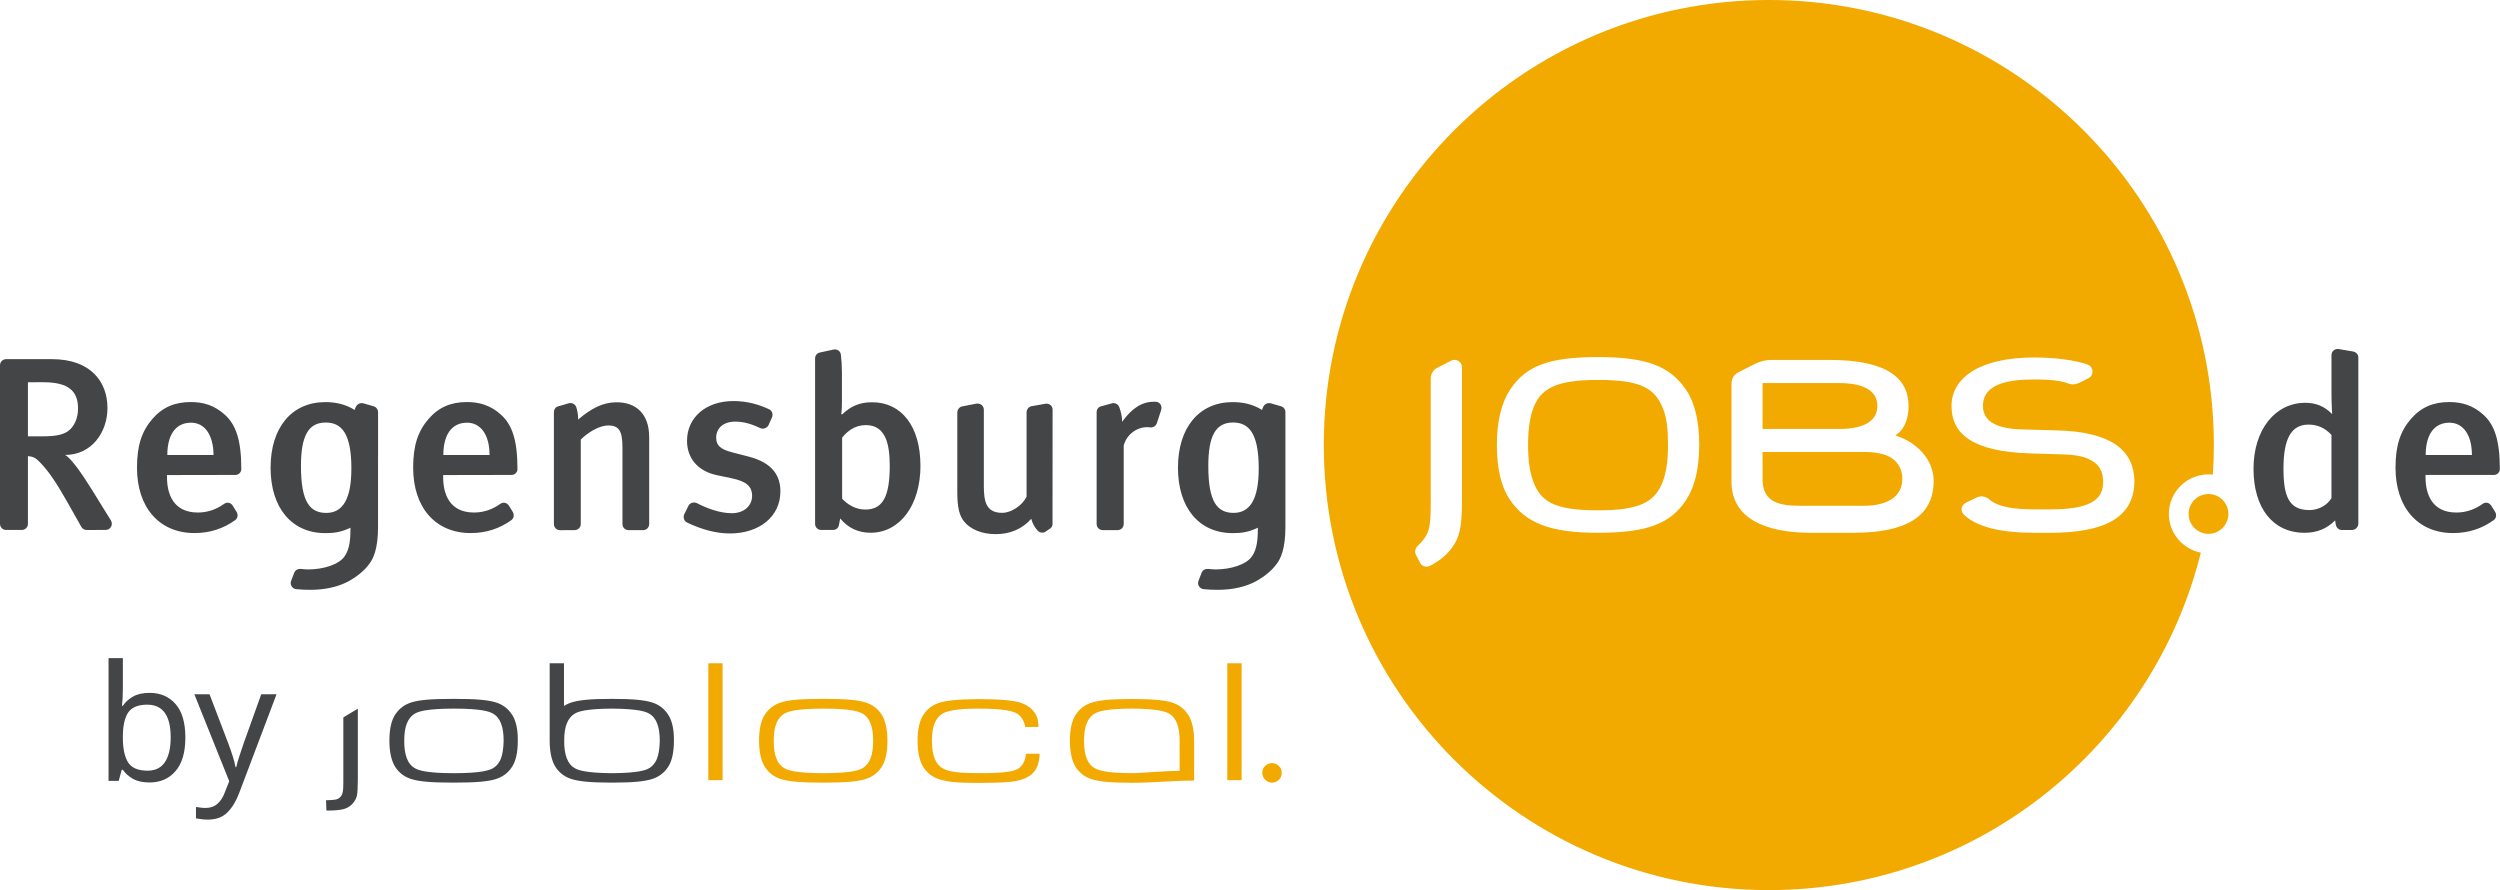<?xml version="1.0" encoding="UTF-8"?>
<svg xmlns="http://www.w3.org/2000/svg" xmlns:xlink="http://www.w3.org/1999/xlink" width="311.25" height="110.816" viewBox="0 0 311.25 110.816">
<defs>
<g>
<g id="glyph-0-0">
<path d="M 3.484 -11.562 C 3.484 -11.102 3.473 -10.676 3.453 -10.281 C 3.43 -9.883 3.406 -9.57 3.375 -9.344 L 3.484 -9.344 C 3.785 -9.801 4.203 -10.18 4.734 -10.484 C 5.273 -10.797 5.969 -10.953 6.812 -10.953 C 8.156 -10.953 9.234 -10.488 10.047 -9.562 C 10.859 -8.633 11.266 -7.242 11.266 -5.391 C 11.266 -3.535 10.852 -2.141 10.031 -1.203 C 9.219 -0.266 8.145 0.203 6.812 0.203 C 5.969 0.203 5.273 0.051 4.734 -0.25 C 4.203 -0.562 3.785 -0.938 3.484 -1.375 L 3.344 -1.375 L 2.969 0 L 1.703 0 L 1.703 -15.281 L 3.484 -15.281 Z M 6.516 -9.484 C 5.379 -9.484 4.586 -9.156 4.141 -8.5 C 3.703 -7.844 3.484 -6.828 3.484 -5.453 L 3.484 -5.375 C 3.484 -4.039 3.695 -3.02 4.125 -2.312 C 4.562 -1.613 5.375 -1.266 6.562 -1.266 C 7.52 -1.266 8.238 -1.617 8.719 -2.328 C 9.195 -3.047 9.438 -4.07 9.438 -5.406 C 9.438 -8.125 8.461 -9.484 6.516 -9.484 Z M 6.516 -9.484 "/>
</g>
<g id="glyph-0-1">
<path d="M 0.016 -10.781 L 1.906 -10.781 L 4.25 -4.641 C 4.445 -4.109 4.625 -3.598 4.781 -3.109 C 4.945 -2.617 5.066 -2.148 5.141 -1.703 L 5.234 -1.703 C 5.305 -2.047 5.43 -2.488 5.609 -3.031 C 5.785 -3.57 5.969 -4.117 6.156 -4.672 L 8.344 -10.781 L 10.25 -10.781 L 5.609 1.484 C 5.234 2.504 4.742 3.316 4.141 3.922 C 3.547 4.523 2.727 4.828 1.688 4.828 C 1.363 4.828 1.082 4.805 0.844 4.766 C 0.602 4.734 0.395 4.703 0.219 4.672 L 0.219 3.25 C 0.363 3.281 0.539 3.305 0.75 3.328 C 0.957 3.359 1.176 3.375 1.406 3.375 C 2.02 3.375 2.52 3.195 2.906 2.844 C 3.289 2.5 3.586 2.039 3.797 1.469 L 4.359 0.047 Z M 0.016 -10.781 "/>
</g>
</g>
<clipPath id="clip-0">
<path clip-rule="nonzero" d="M 164 0 L 276 0 L 276 110.816 L 164 110.816 Z M 164 0 "/>
</clipPath>
<clipPath id="clip-1">
<path clip-rule="nonzero" d="M 0 43 L 311.25 43 L 311.25 74 L 0 74 Z M 0 43 "/>
</clipPath>
</defs>
<path fill-rule="nonzero" fill="rgb(94.902%, 66.275%, 0%)" fill-opacity="1" d="M 234.535 56.582 C 233.926 56.41 233.188 56.277 232.387 56.277 L 219.441 56.277 L 219.441 59.688 C 219.441 62.664 221.742 62.969 224.219 62.969 L 232.059 62.969 C 234.75 62.969 236.836 61.969 236.836 59.645 C 236.859 58.254 236.074 57.039 234.535 56.582 Z M 198.957 47.305 C 193.504 47.281 191.77 48.52 190.898 50.801 C 190.465 51.996 190.246 53.43 190.246 55.406 C 190.246 57.406 190.465 58.773 190.898 59.969 C 191.812 62.422 193.504 63.551 198.957 63.531 C 204.41 63.555 206.102 62.336 207.016 59.969 C 207.449 58.773 207.668 57.406 207.668 55.406 C 207.668 53.453 207.516 51.973 207.016 50.801 C 206.039 48.434 204.43 47.281 198.957 47.305 Z M 233.73 50.539 C 233.73 48.672 232.078 47.695 228.973 47.695 L 219.438 47.695 L 219.438 53.406 L 228.973 53.406 C 232.078 53.406 233.73 52.406 233.73 50.539 Z M 274.957 61.508 C 273.59 61.508 272.48 62.617 272.48 63.984 C 272.48 65.352 273.59 66.461 274.957 66.461 C 276.324 66.461 277.434 65.352 277.434 63.984 C 277.434 62.617 276.324 61.508 274.957 61.508 Z M 274.957 61.508 "/>
<g clip-path="url(#clip-0)">
<path fill-rule="nonzero" fill="rgb(94.902%, 66.275%, 0%)" fill-opacity="1" d="M 270.023 63.988 C 270.023 61.273 272.238 59.059 274.953 59.059 C 275.125 59.059 275.324 59.082 275.496 59.082 C 275.582 57.867 275.625 56.648 275.625 55.41 C 275.629 24.805 250.824 0 220.223 0 C 189.617 0 164.812 24.805 164.812 55.406 C 164.812 86.012 189.617 110.816 220.223 110.816 C 246.199 110.816 268.008 92.941 274 68.809 C 271.742 68.352 270.023 66.375 270.023 63.988 Z M 182.016 62.316 C 182.016 65.812 181.668 66.965 180.754 68.223 C 180.059 69.18 179.039 69.938 177.996 70.461 C 177.539 70.68 176.977 70.484 176.781 70.027 L 176.281 69.07 C 176.109 68.699 176.195 68.246 176.5 67.961 C 177 67.504 177.391 67.004 177.629 66.551 C 178 65.789 178.129 64.898 178.129 62.598 L 178.129 47.133 C 178.129 46.547 178.434 46.023 178.953 45.785 L 180.668 44.895 C 181.277 44.59 182.016 45.047 182.016 45.719 Z M 209.926 62.25 C 207.926 65.289 204.91 66.332 198.957 66.332 C 193.004 66.332 189.988 65.137 187.988 62.227 C 186.926 60.664 186.359 58.402 186.359 55.383 C 186.359 52.406 186.945 50.148 187.988 48.539 C 190.008 45.453 193.004 44.457 198.957 44.457 C 204.91 44.457 207.863 45.52 209.926 48.539 C 210.988 50.102 211.555 52.406 211.555 55.383 C 211.555 58.402 210.969 60.66 209.926 62.246 Z M 230.863 66.332 L 225.434 66.332 C 219.68 66.332 215.574 64.465 215.574 60.012 L 215.574 47.719 C 215.574 47.133 215.898 46.609 216.422 46.352 L 218.484 45.309 C 219.137 44.984 219.832 44.809 220.547 44.809 L 227.758 44.809 C 234.992 44.809 237.617 47.109 237.617 50.562 C 237.617 51.973 237.184 53.453 235.965 54.211 C 238.703 55.059 240.742 57.273 240.742 59.879 C 240.742 64.375 237.16 66.328 230.859 66.328 Z M 255.191 66.332 L 253.344 66.332 C 249.152 66.332 246.199 65.66 244.523 64.094 C 244.023 63.66 244.152 62.898 244.742 62.594 L 246.004 61.984 C 246.547 61.68 247.219 61.766 247.699 62.203 C 248.742 63.094 250.609 63.418 253.367 63.418 L 255.215 63.418 C 259.82 63.418 261.883 62.441 261.84 59.965 C 261.816 58.598 261.34 57.727 259.973 57.121 C 259.234 56.773 258.039 56.602 256.996 56.578 L 252.762 56.449 C 245.527 56.23 242.965 53.996 242.965 50.543 C 242.965 47.09 246.375 44.504 253.281 44.504 C 255.887 44.504 258.449 44.852 259.926 45.395 C 260.664 45.699 260.73 46.719 260.012 47.09 L 258.797 47.699 C 258.406 47.871 257.973 47.918 257.582 47.766 C 256.93 47.527 255.996 47.246 253.305 47.246 C 250.613 47.246 246.875 47.551 246.875 50.547 C 246.875 52.414 248.527 53.371 251.633 53.457 L 256.172 53.586 C 262.492 53.758 265.73 55.824 265.73 59.992 C 265.664 64.402 262.102 66.336 255.195 66.336 Z M 255.191 66.332 "/>
</g>
<g clip-path="url(#clip-1)">
<path fill-rule="nonzero" fill="rgb(26.667%, 27.059%, 27.843%)" fill-opacity="1" d="M 292.832 65.984 L 291.551 65.984 C 291.18 65.984 290.879 65.703 290.812 65.332 C 290.789 65.203 290.746 65.027 290.727 64.789 C 289.684 65.832 288.445 66.332 286.926 66.332 C 282.949 66.332 280.562 63.227 280.562 58.359 C 280.562 53.473 283.277 50.148 287.012 50.148 C 288.336 50.148 289.402 50.582 290.355 51.559 C 290.355 51.559 290.27 50.363 290.27 49.016 L 290.27 44.215 C 290.27 43.758 290.66 43.391 291.137 43.453 L 292.941 43.758 C 293.332 43.824 293.613 44.129 293.613 44.496 L 293.613 65.219 C 293.59 65.652 293.223 65.98 292.832 65.98 Z M 290.246 54.125 C 289.484 53.301 288.551 52.863 287.422 52.863 C 285.273 52.863 284.293 54.578 284.293 58.336 C 284.293 61.789 284.965 63.504 287.527 63.504 C 288.789 63.504 289.809 62.789 290.266 62.027 L 290.266 54.121 Z M 301.977 59.141 L 301.977 59.379 C 301.977 61.527 302.781 63.809 305.82 63.809 C 307.016 63.809 308.102 63.438 309.102 62.723 C 309.449 62.484 309.863 62.57 310.121 62.895 L 310.664 63.762 C 310.836 64.109 310.793 64.5 310.492 64.738 C 308.992 65.824 307.301 66.367 305.41 66.367 C 301.023 66.367 298.242 63.195 298.242 58.223 C 298.242 55.484 298.828 53.684 300.176 52.141 C 301.438 50.684 302.977 50.055 304.934 50.055 C 306.477 50.055 307.887 50.445 309.211 51.66 C 310.559 52.898 311.23 54.789 311.23 58.414 C 311.23 58.805 310.883 59.129 310.516 59.129 L 301.98 59.129 Z M 304.953 52.625 C 303.043 52.625 302 54.125 302 56.645 L 307.754 56.645 C 307.754 54.125 306.645 52.625 304.953 52.625 Z M 10.797 65.984 C 10.516 65.984 10.254 65.832 10.125 65.594 L 8.496 62.703 C 7.02 60.098 6.043 58.621 4.867 57.445 C 4.477 57.055 4.152 56.836 3.477 56.793 L 3.477 65.219 C 3.477 65.652 3.129 65.98 2.715 65.98 L 0.762 65.98 C 0.328 65.98 0 65.633 0 65.219 L 0 45.477 C 0 45.043 0.348 44.715 0.762 44.715 L 6.473 44.715 C 11.23 44.715 13.379 47.473 13.379 50.797 C 13.379 53.836 11.402 56.641 8.102 56.641 C 8.863 57.031 10.273 59.094 11.383 60.875 L 13.816 64.805 C 14.121 65.324 13.75 65.977 13.164 65.977 Z M 5.41 47.586 L 3.477 47.59 L 3.477 54.324 L 5.281 54.324 C 7.129 54.324 8.105 54.086 8.758 53.434 C 9.344 52.848 9.715 51.957 9.715 50.848 C 9.715 48.699 8.543 47.59 5.414 47.59 Z M 20.789 59.141 L 20.789 59.379 C 20.789 61.527 21.594 63.809 24.633 63.809 C 25.828 63.809 26.914 63.438 27.914 62.723 C 28.262 62.484 28.676 62.57 28.934 62.895 L 29.477 63.762 C 29.648 64.109 29.605 64.5 29.305 64.738 C 27.805 65.824 26.113 66.367 24.223 66.367 C 19.836 66.367 17.055 63.195 17.055 58.223 C 17.055 55.484 17.641 53.684 18.988 52.141 C 20.25 50.684 21.789 50.055 23.746 50.055 C 25.289 50.055 26.699 50.445 28.023 51.66 C 29.371 52.898 30.043 54.789 30.043 58.414 C 30.043 58.805 29.695 59.129 29.328 59.129 L 20.785 59.145 Z M 23.785 52.625 C 21.875 52.625 20.832 54.125 20.832 56.645 L 26.586 56.645 C 26.562 54.125 25.477 52.625 23.785 52.625 Z M 45.246 50.215 L 46.527 50.586 C 46.832 50.672 47.07 50.977 47.07 51.324 L 47.066 65.594 C 47.066 68.332 46.48 69.57 45.938 70.262 C 45.328 71.066 44.48 71.762 43.441 72.348 C 42.203 73.02 40.574 73.434 38.641 73.434 C 38.031 73.434 37.445 73.41 36.859 73.348 C 36.359 73.281 36.055 72.762 36.25 72.305 L 36.621 71.328 C 36.75 70.98 37.078 70.809 37.445 70.828 C 37.727 70.852 38.031 70.895 38.359 70.895 C 40.27 70.895 42.203 70.285 42.898 69.266 C 43.551 68.352 43.637 67.051 43.637 65.703 C 42.465 66.246 41.66 66.375 40.508 66.375 C 36.293 66.375 33.688 63.203 33.688 58.23 C 33.688 53.258 36.293 50.062 40.508 50.062 C 41.68 50.062 42.941 50.281 44.156 51.039 C 44.18 50.953 44.223 50.82 44.285 50.691 C 44.438 50.32 44.852 50.105 45.242 50.215 Z M 43.746 58.316 C 43.746 53.93 42.508 52.605 40.555 52.605 C 38.406 52.605 37.469 54.234 37.469 58.016 C 37.469 62.535 38.598 63.859 40.641 63.859 C 42.641 63.836 43.746 62.207 43.746 58.32 Z M 55.172 59.141 L 55.172 59.379 C 55.172 61.527 55.977 63.809 59.016 63.809 C 60.211 63.809 61.297 63.438 62.297 62.723 C 62.645 62.484 63.059 62.57 63.316 62.895 L 63.859 63.762 C 64.031 64.109 63.988 64.5 63.688 64.738 C 62.188 65.824 60.496 66.367 58.605 66.367 C 54.219 66.367 51.438 63.195 51.438 58.223 C 51.438 55.484 52.023 53.684 53.371 52.141 C 54.633 50.684 56.172 50.055 58.129 50.055 C 59.672 50.055 61.082 50.445 62.406 51.66 C 63.754 52.898 64.426 54.789 64.426 58.414 C 64.426 58.805 64.078 59.129 63.711 59.129 L 55.168 59.145 Z M 58.148 52.625 C 56.238 52.625 55.195 54.125 55.195 56.645 L 60.949 56.645 C 60.949 54.125 59.84 52.625 58.148 52.625 Z M 80.824 54.383 L 80.824 65.242 C 80.824 65.676 80.477 66.004 80.062 66.004 L 78.258 66.004 C 77.824 66.004 77.496 65.656 77.496 65.242 L 77.496 55.684 C 77.496 53.555 76.996 52.969 75.715 52.969 C 74.738 52.969 73.324 53.707 72.305 54.727 L 72.305 65.238 C 72.305 65.672 71.957 66 71.543 66 L 69.723 66.008 C 69.289 66.008 68.961 65.66 68.961 65.246 L 68.961 51.324 C 68.961 50.953 69.18 50.672 69.504 50.586 L 70.785 50.215 C 71.176 50.086 71.59 50.301 71.742 50.672 C 71.895 51.172 71.98 51.648 71.98 52.234 C 73.633 50.824 75.086 50.086 76.738 50.086 C 79.172 50.062 80.82 51.52 80.82 54.387 Z M 90.836 66.414 C 89.141 66.414 87.34 65.914 85.559 65.066 C 85.168 64.895 85.016 64.414 85.188 64.023 L 85.707 62.98 C 85.879 62.609 86.379 62.461 86.75 62.633 C 88.031 63.305 89.641 63.895 91.117 63.895 C 92.594 63.895 93.637 63.004 93.637 61.723 C 93.637 60.527 92.875 59.918 91.117 59.551 L 89.25 59.16 C 86.902 58.66 85.535 57.074 85.535 54.883 C 85.535 51.973 87.883 49.93 91.312 49.93 C 93.07 49.93 94.547 50.387 95.742 50.949 C 96.133 51.121 96.285 51.602 96.113 51.969 L 95.68 52.926 C 95.508 53.297 95.027 53.469 94.637 53.297 C 93.508 52.754 92.551 52.492 91.531 52.492 C 90.074 52.492 89.164 53.297 89.164 54.492 C 89.164 55.449 89.684 55.949 91.25 56.34 L 93.184 56.84 C 96.312 57.645 97.16 59.359 97.16 61.184 C 97.16 64.27 94.598 66.418 90.84 66.418 Z M 114.598 57.965 C 114.598 62.938 112.012 66.328 108.387 66.328 C 106.844 66.328 105.562 65.719 104.605 64.547 C 104.52 64.98 104.477 65.219 104.434 65.438 C 104.348 65.785 104.043 65.98 103.695 65.98 L 102.238 65.98 C 101.805 65.98 101.477 65.633 101.477 65.219 L 101.477 44.629 C 101.477 44.281 101.715 43.957 102.062 43.891 L 103.777 43.52 C 104.211 43.434 104.645 43.691 104.691 44.172 C 104.777 44.887 104.82 45.562 104.82 46.453 L 104.82 50.082 C 104.82 51.102 104.734 51.559 104.734 51.559 L 104.863 51.582 C 105.949 50.539 107.078 50.082 108.555 50.082 C 112.246 50.059 114.594 53.102 114.594 57.965 Z M 110.773 58.008 C 110.773 55.207 110.23 52.926 107.797 52.926 C 106.387 52.926 105.449 53.73 104.844 54.488 L 104.844 62.09 C 105.516 62.805 106.496 63.438 107.734 63.438 C 109.863 63.438 110.773 61.895 110.773 58.008 Z M 130.734 65.805 L 130.191 66.176 C 129.887 66.395 129.477 66.348 129.215 66.09 C 128.844 65.699 128.562 65.223 128.391 64.59 C 127.262 65.871 125.742 66.5 123.961 66.5 C 122.203 66.5 120.832 65.891 120.051 64.957 C 119.441 64.219 119.184 63.199 119.184 61.266 L 119.184 51.359 C 119.184 50.988 119.465 50.645 119.793 50.598 L 121.574 50.25 C 122.074 50.184 122.488 50.531 122.488 51.012 L 122.488 60.504 C 122.488 62.438 122.77 63.848 124.77 63.848 C 125.898 63.848 127.289 62.934 127.809 61.828 L 127.809 51.336 C 127.809 50.965 128.09 50.621 128.418 50.574 L 130.133 50.27 C 130.633 50.184 131.047 50.508 131.047 51.008 L 131.039 65.16 C 131.062 65.441 130.953 65.66 130.734 65.812 Z M 143.898 50.016 C 144.398 50.039 144.723 50.535 144.57 51.035 L 144.027 52.688 C 143.898 53.059 143.527 53.273 143.16 53.207 C 143.074 53.184 142.941 53.184 142.812 53.184 C 141.402 53.184 140.207 54.227 139.902 55.484 L 139.902 65.238 C 139.902 65.672 139.555 66 139.141 66 L 137.293 66 C 136.859 66 136.531 65.652 136.531 65.238 L 136.531 51.316 C 136.531 50.945 136.77 50.645 137.117 50.578 L 138.465 50.207 C 138.836 50.121 139.227 50.336 139.355 50.707 C 139.574 51.293 139.703 51.902 139.703 52.512 C 140.941 50.816 142.156 50.016 143.68 50.016 Z M 158.211 50.211 L 159.492 50.582 C 159.797 50.668 160.035 50.973 160.035 51.32 L 160.035 65.594 C 160.035 68.332 159.449 69.57 158.906 70.262 C 158.297 71.066 157.449 71.762 156.41 72.348 C 155.172 73.02 153.543 73.434 151.609 73.434 C 151 73.434 150.414 73.41 149.828 73.348 C 149.328 73.281 149.023 72.762 149.219 72.305 L 149.59 71.328 C 149.719 70.98 150.047 70.809 150.414 70.828 C 150.695 70.852 151 70.895 151.328 70.895 C 153.238 70.895 155.172 70.285 155.867 69.266 C 156.52 68.352 156.605 67.051 156.605 65.703 C 155.434 66.246 154.629 66.375 153.477 66.375 C 149.262 66.375 146.656 63.203 146.656 58.23 C 146.656 53.258 149.262 50.062 153.477 50.062 C 154.648 50.062 155.91 50.281 157.125 51.039 C 157.148 50.953 157.191 50.82 157.254 50.691 C 157.406 50.32 157.82 50.105 158.211 50.215 Z M 156.711 58.312 C 156.711 53.926 155.473 52.602 153.52 52.602 C 151.371 52.602 150.434 54.23 150.434 58.012 C 150.434 62.531 151.562 63.855 153.605 63.855 C 155.605 63.832 156.711 62.203 156.711 58.316 Z M 156.711 58.312 "/>
</g>
<g fill="rgb(26.667%, 27.059%, 27.843%)" fill-opacity="1">
<use xlink:href="#glyph-0-0" x="11.812" y="97.215"/>
</g>
<g fill="rgb(26.667%, 27.059%, 27.843%)" fill-opacity="1">
<use xlink:href="#glyph-0-1" x="24.18" y="97.215"/>
</g>
<path fill-rule="nonzero" fill="rgb(94.902%, 66.275%, 0%)" fill-opacity="1" d="M 158.363 97.438 C 159.035 97.438 159.578 96.895 159.578 96.223 C 159.578 95.551 159.035 95.008 158.363 95.008 C 157.691 95.008 157.148 95.551 157.148 96.223 C 157.172 96.895 157.715 97.438 158.363 97.438 M 88.184 82.578 L 89.965 82.578 L 89.965 97.129 L 88.184 97.133 Z M 152.801 82.578 L 154.582 82.578 L 154.582 97.129 L 152.801 97.129 Z M 109.75 88.941 C 109.25 88.18 108.555 87.68 107.664 87.422 C 106.75 87.16 105.426 87.008 102.496 87.008 C 99.562 87.008 98.238 87.16 97.328 87.422 C 96.438 87.684 95.742 88.184 95.242 88.941 C 94.742 89.68 94.504 90.789 94.504 92.223 C 94.504 93.656 94.766 94.766 95.242 95.504 C 95.742 96.266 96.438 96.766 97.328 97.023 C 98.242 97.285 99.566 97.438 102.496 97.438 C 105.43 97.438 106.754 97.285 107.664 97.023 C 108.555 96.762 109.25 96.262 109.75 95.504 C 110.25 94.766 110.488 93.656 110.488 92.223 C 110.488 90.789 110.227 89.68 109.75 88.941 Z M 108.383 94.414 C 108.164 94.98 107.797 95.414 107.32 95.676 C 106.906 95.895 105.93 96.262 102.52 96.262 C 99.086 96.262 98.109 95.891 97.719 95.676 C 97.219 95.414 96.871 94.98 96.656 94.414 C 96.438 93.848 96.332 93.176 96.332 92.242 C 96.332 91.285 96.441 90.613 96.656 90.07 C 96.875 89.504 97.242 89.07 97.719 88.809 C 98.133 88.59 99.109 88.223 102.52 88.223 C 105.953 88.223 106.93 88.594 107.32 88.809 C 107.82 89.07 108.168 89.504 108.383 90.07 C 108.602 90.637 108.707 91.309 108.707 92.242 C 108.707 93.176 108.598 93.848 108.383 94.414 Z M 127.734 93.805 C 127.668 94.781 127.258 95.457 126.625 95.781 C 125.973 96.105 124.477 96.281 121.824 96.258 C 118.391 96.258 117.805 95.887 117.414 95.672 C 116.914 95.41 116.566 94.977 116.352 94.41 C 116.133 93.844 116.027 93.172 116.027 92.238 C 116.027 91.281 116.137 90.609 116.352 90.066 C 116.57 89.5 116.938 89.066 117.414 88.805 C 117.805 88.586 118.871 88.219 121.758 88.219 C 125.254 88.219 126.168 88.59 126.559 88.805 C 127.059 89.066 127.406 89.629 127.535 90.066 C 127.578 90.176 127.602 90.328 127.621 90.5 L 129.293 90.5 C 129.27 89.957 129.207 89.5 129.031 89.109 C 128.66 88.285 127.836 87.719 126.969 87.457 C 126.102 87.219 124.754 87.043 121.777 87.043 C 119.301 87.043 117.824 87.238 117.062 87.457 C 116.172 87.719 115.477 88.219 114.977 88.977 C 114.477 89.715 114.238 90.824 114.238 92.258 C 114.238 93.691 114.5 94.801 114.977 95.539 C 115.477 96.301 116.172 96.801 117.062 97.059 C 117.977 97.32 118.91 97.473 121.84 97.473 C 124.879 97.449 125.793 97.387 126.598 97.211 C 127.379 97.059 128.008 96.777 128.465 96.363 C 129.074 95.844 129.398 94.996 129.441 93.844 L 127.727 93.844 Z M 145.848 87.441 C 145 87.203 143.762 87.027 140.938 87.027 C 138.113 87.027 136.875 87.199 136.027 87.441 C 135.137 87.703 134.441 88.203 133.941 88.961 C 133.441 89.699 133.203 90.809 133.203 92.242 C 133.203 93.676 133.465 94.785 133.941 95.523 C 134.441 96.285 135.137 96.785 136.027 97.043 C 136.875 97.281 138.113 97.457 140.938 97.457 C 143.609 97.457 146.215 97.176 148.668 97.176 L 148.668 92.266 C 148.668 90.832 148.406 89.723 147.93 88.984 C 147.41 88.203 146.715 87.703 145.844 87.441 Z M 146.867 95.977 C 144.762 95.977 142.262 96.258 140.914 96.258 C 137.742 96.258 136.742 95.887 136.352 95.672 C 135.852 95.41 135.504 94.977 135.289 94.41 C 135.07 93.844 134.965 93.172 134.965 92.238 C 134.965 91.281 135.074 90.609 135.289 90.066 C 135.508 89.5 135.875 89.066 136.352 88.805 C 136.742 88.586 137.676 88.238 140.914 88.219 C 144.129 88.242 145.086 88.59 145.477 88.805 C 145.977 89.066 146.324 89.5 146.539 90.066 C 146.758 90.633 146.863 91.305 146.863 92.238 L 146.863 95.973 Z M 146.867 95.977 "/>
<path fill-rule="nonzero" fill="rgb(26.667%, 27.059%, 27.843%)" fill-opacity="1" d="M 42.746 89.312 L 42.746 97.328 C 42.746 97.98 42.723 98.391 42.68 98.59 C 42.637 98.809 42.551 99.004 42.418 99.176 C 42.246 99.371 42.047 99.5 41.766 99.547 C 41.547 99.59 41.246 99.613 40.594 99.633 L 40.637 100.914 L 40.789 100.914 C 41.703 100.914 42.375 100.848 42.832 100.719 C 43.266 100.59 43.656 100.348 43.941 100.004 C 44.203 99.699 44.355 99.395 44.441 99.047 C 44.508 98.676 44.551 98.004 44.551 97.027 L 44.551 88.23 L 42.746 89.316 Z M 63.727 88.941 C 63.227 88.18 62.531 87.68 61.641 87.422 C 60.727 87.16 59.402 87.008 56.473 87.008 C 53.539 87.008 52.215 87.16 51.305 87.422 C 50.414 87.684 49.719 88.184 49.219 88.941 C 48.719 89.68 48.48 90.789 48.48 92.223 C 48.48 93.656 48.742 94.766 49.219 95.504 C 49.719 96.266 50.414 96.766 51.305 97.023 C 52.219 97.285 53.543 97.438 56.473 97.438 C 59.406 97.438 60.73 97.285 61.641 97.023 C 62.531 96.762 63.227 96.262 63.727 95.504 C 64.227 94.766 64.465 93.656 64.465 92.223 C 64.488 90.789 64.227 89.68 63.727 88.941 Z M 62.379 94.414 C 62.16 94.98 61.793 95.414 61.316 95.676 C 60.902 95.895 59.926 96.262 56.516 96.262 C 53.082 96.262 52.105 95.891 51.715 95.676 C 51.215 95.414 50.867 94.98 50.652 94.414 C 50.434 93.848 50.328 93.176 50.328 92.242 C 50.328 91.285 50.438 90.613 50.652 90.07 C 50.871 89.504 51.238 89.07 51.715 88.809 C 52.129 88.59 53.105 88.223 56.516 88.223 C 59.949 88.223 60.926 88.594 61.316 88.809 C 61.816 89.07 62.164 89.504 62.379 90.07 C 62.598 90.637 62.703 91.309 62.703 92.242 C 62.68 93.176 62.574 93.848 62.379 94.414 Z M 83.164 88.941 C 82.664 88.18 81.969 87.68 81.078 87.422 C 80.23 87.184 78.992 87.008 76.168 87.008 C 73.344 87.008 72.105 87.18 71.258 87.422 C 70.887 87.531 70.543 87.684 70.215 87.898 L 70.215 82.578 L 68.434 82.578 L 68.434 92.223 C 68.434 93.656 68.695 94.766 69.172 95.504 C 69.672 96.266 70.367 96.766 71.258 97.023 C 72.105 97.262 73.344 97.438 76.168 97.438 C 78.992 97.438 80.23 97.266 81.078 97.023 C 81.969 96.762 82.664 96.262 83.164 95.504 C 83.664 94.766 83.902 93.656 83.902 92.223 C 83.926 90.789 83.664 89.68 83.164 88.941 Z M 81.816 94.414 C 81.598 94.98 81.23 95.414 80.754 95.676 C 80.363 95.895 79.43 96.242 76.191 96.262 C 72.977 96.238 72.02 95.891 71.629 95.676 C 71.129 95.414 70.781 94.98 70.566 94.414 C 70.348 93.848 70.242 93.176 70.242 92.242 C 70.242 91.285 70.352 90.613 70.566 90.07 C 70.785 89.504 71.152 89.07 71.629 88.809 C 72.02 88.59 72.953 88.242 76.191 88.223 C 79.406 88.246 80.363 88.594 80.754 88.809 C 81.254 89.07 81.602 89.504 81.816 90.07 C 82.035 90.637 82.141 91.309 82.141 92.242 C 82.117 93.176 82.012 93.848 81.816 94.414 Z M 81.816 94.414 "/>
</svg>
